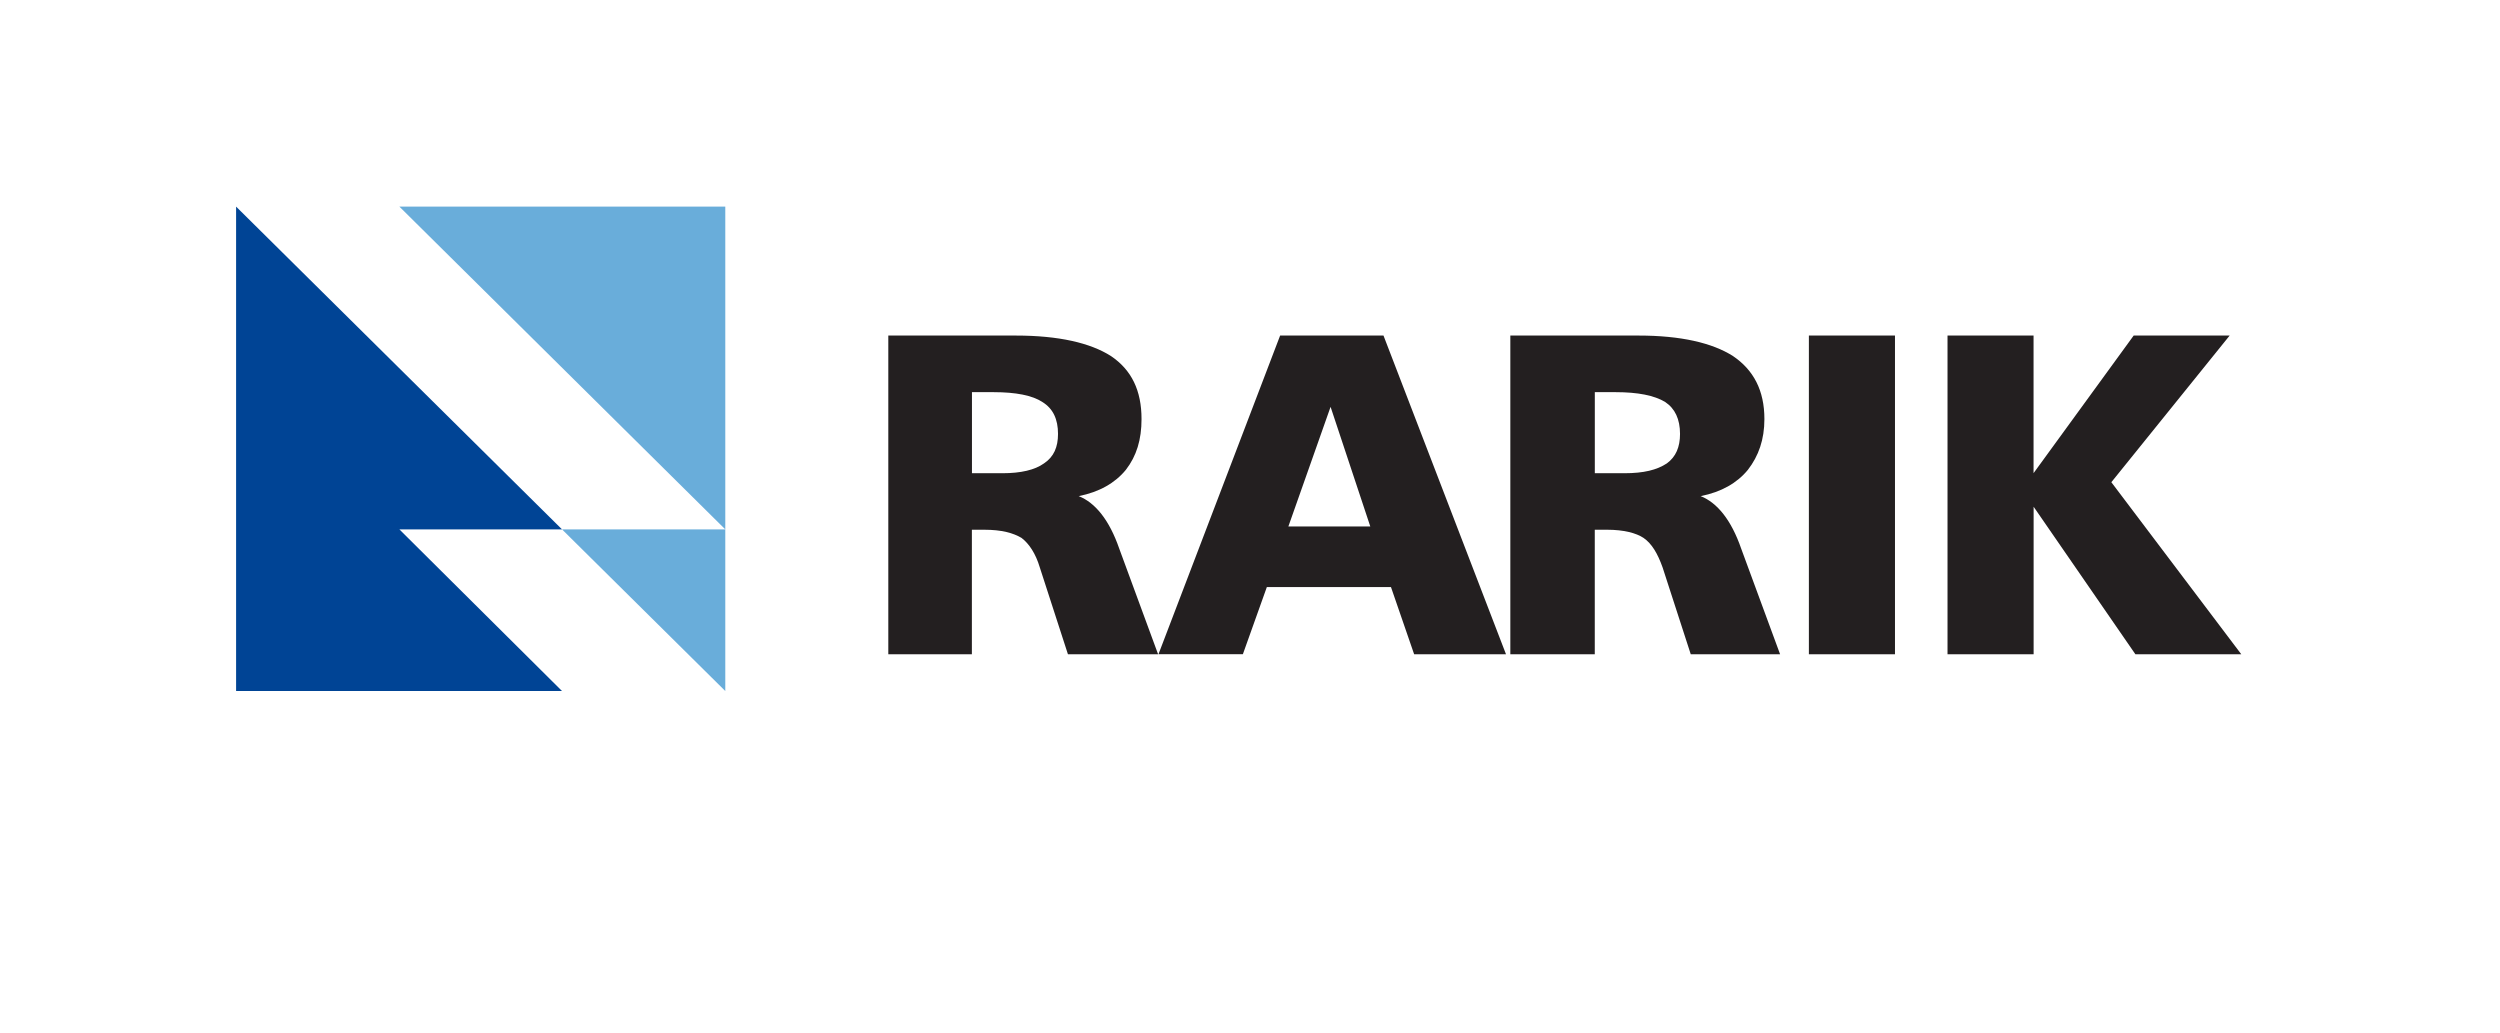 <svg xmlns="http://www.w3.org/2000/svg" width="121" height="50" fill="none"><path fill="#231F20" d="M94.259 16.241h4.165v6.66l4.846-6.66h4.645l-5.726 7.098 6.288 8.326h-5.125l-4.925-7.139v7.139H94.26V16.24h-.002zm-51.261 0h6.167c2.082 0 3.604.356 4.605.991 1 .676 1.48 1.667 1.48 3.052 0 .992-.238 1.785-.76 2.458-.52.635-1.282 1.072-2.28 1.27.8.318 1.48 1.151 1.96 2.537l1.882 5.116h-4.364l-1.362-4.204c-.2-.673-.521-1.149-.883-1.426-.4-.238-.96-.396-1.802-.396h-.602v6.026h-4.045V16.24h.004zm4.045 2.737v3.926h1.483c.88 0 1.56-.158 2.002-.475.48-.318.68-.793.68-1.426 0-.714-.239-1.23-.76-1.548-.48-.317-1.28-.475-2.363-.475h-1.042v-.002zm14.913-2.737h5.005l5.929 15.424h-4.446l-1.121-3.251h-6.008l-1.16 3.25H56.07l5.888-15.423h-.003zm2.444 3.45-2.043 5.79h3.965l-1.922-5.79zm23.151-3.45h4.166v15.424H87.55V16.24zm-14.448 0h6.208c2.043 0 3.565.356 4.564.991 1 .676 1.522 1.667 1.522 3.052 0 .992-.28 1.785-.801 2.458-.521.635-1.281 1.072-2.284 1.27.8.318 1.48 1.151 1.96 2.537l1.884 5.116h-4.324l-1.363-4.204c-.241-.673-.52-1.149-.921-1.426-.36-.238-.96-.396-1.761-.396h-.6v6.026H73.1V16.24h.002zm4.086 2.737v3.926h1.442c.921 0 1.563-.158 2.043-.475.439-.318.639-.793.639-1.426 0-.714-.241-1.23-.721-1.548-.521-.317-1.322-.475-2.403-.475h-1v-.002z"/><path fill="#004495" d="m11.427 10 15.775 15.622H19.33l7.872 7.824H11.427V10z"/><path fill="#69ADDA" d="M19.33 10h15.774v23.446l-7.902-7.824h7.902L19.33 10z"/></svg>